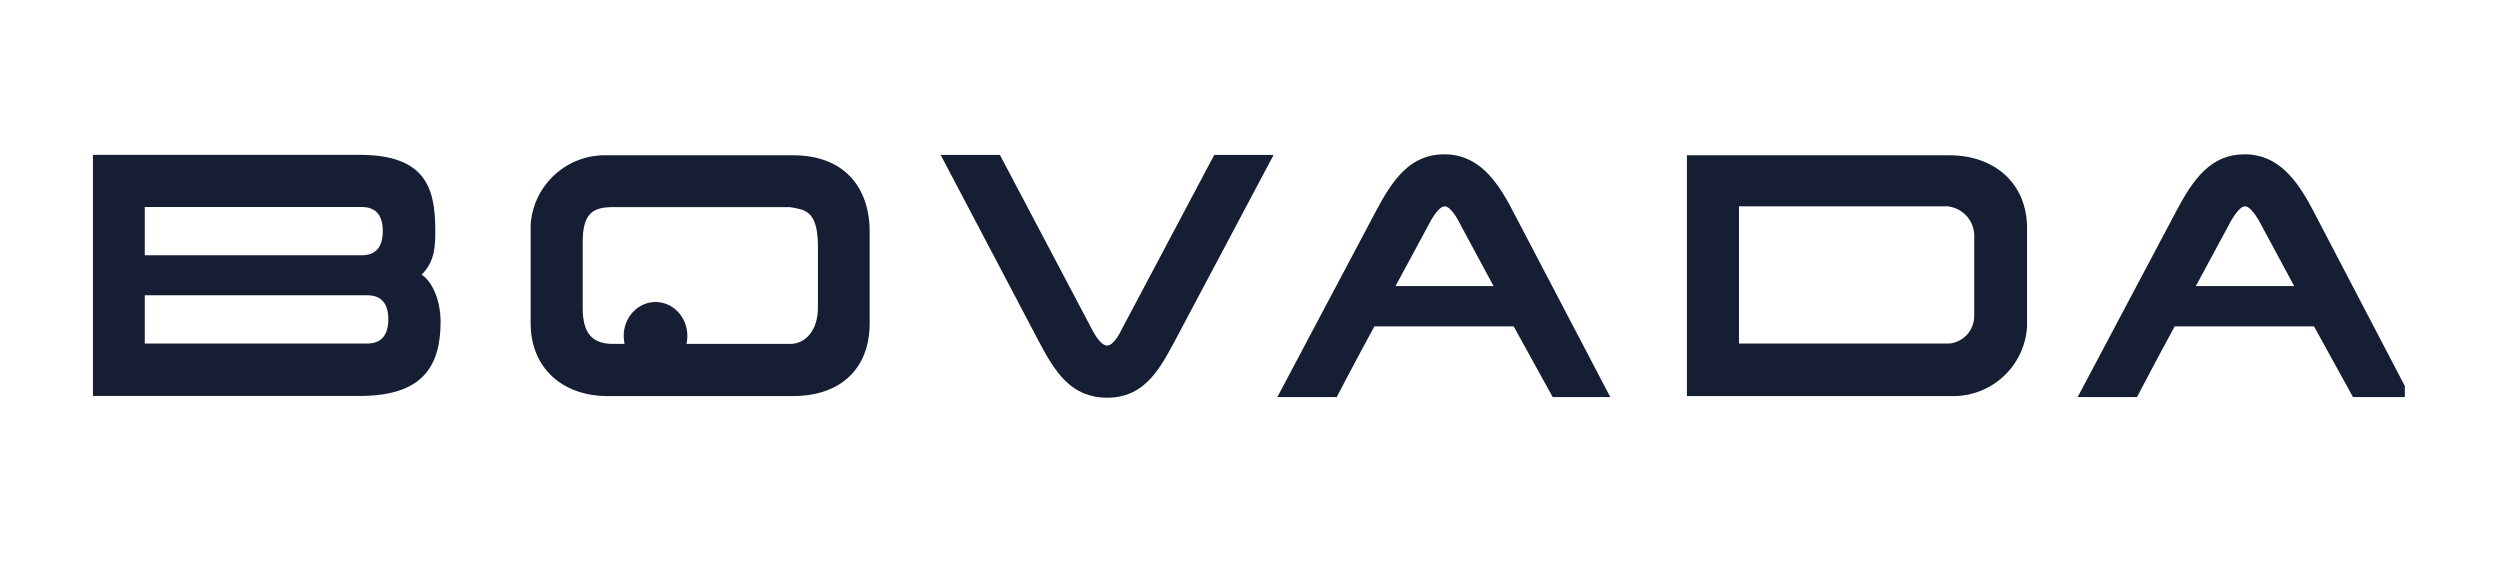 <svg width="151" height="35" viewBox="0 0 151 35" fill="none" xmlns="http://www.w3.org/2000/svg">
<path d="M39.594 22.333C40.656 22.333 41.517 21.417 41.517 20.287C41.517 19.157 40.656 18.241 39.594 18.241C38.532 18.241 37.671 19.157 37.671 20.287C37.671 21.417 38.532 22.333 39.594 22.333Z" fill="#161E33"/>
<g clip-path="url(#clip0_17528_10119)">
<path d="M52.528 19.52C52.528 22.33 50.701 23.922 47.912 23.922H36.693C33.977 23.922 32.051 22.23 32.051 19.52V13.567C32.13 12.402 32.658 11.315 33.525 10.534C34.391 9.752 35.527 9.338 36.693 9.379H47.912C50.956 9.379 52.528 11.285 52.528 14.001V19.52ZM49.404 14.898C49.404 12.664 48.574 12.664 47.705 12.51H37.048C35.877 12.51 35.195 12.811 35.195 14.61V18.584C35.195 20.062 35.703 20.704 36.874 20.771H47.731C48.594 20.778 49.404 20.022 49.404 18.564V14.898Z" fill="#161E33"/>
<path d="M101.89 9.379H117.751C120.46 9.379 122.434 11.071 122.434 13.781V19.734C122.361 20.9 121.836 21.99 120.969 22.773C120.103 23.555 118.965 23.968 117.798 23.922H101.89V9.379ZM105.034 20.751H117.744C118.155 20.708 118.535 20.515 118.812 20.209C119.088 19.903 119.242 19.505 119.243 19.092V14.155C119.22 13.728 119.046 13.324 118.752 13.014C118.457 12.704 118.062 12.508 117.637 12.463H105.034V20.751Z" fill="#161E33"/>
<path d="M91.361 12.717C90.418 10.891 89.28 9.319 87.233 9.319C85.186 9.319 84.129 10.831 83.126 12.717L77.152 23.982H80.738C80.738 23.982 81.781 21.975 83.012 19.714H91.428L93.782 23.982H97.261L91.361 12.717ZM84.29 17.279L86.297 13.56C86.297 13.56 86.832 12.463 87.26 12.463C87.688 12.463 88.203 13.553 88.203 13.553L90.21 17.279H84.29Z" fill="#161E33"/>
<path d="M65.967 19.915C65.967 19.915 66.435 20.872 66.87 20.872C67.305 20.872 67.74 19.915 67.74 19.915L73.339 9.359H76.925L70.944 20.624C69.941 22.511 69.011 24.022 66.864 24.022C64.716 24.022 63.739 22.497 62.783 20.691L56.816 9.359H60.395L65.967 19.915Z" fill="#161E33"/>
<path d="M25.468 16.59C26.291 15.767 26.291 14.818 26.291 13.874C26.291 11.259 25.622 9.352 21.709 9.352H5.613V23.915H21.735C25.602 23.915 26.612 22.049 26.612 19.413C26.605 18.102 26.09 16.985 25.468 16.59ZM8.744 12.503H21.842C22.592 12.503 23.12 12.877 23.12 13.961C23.12 15.045 22.578 15.42 21.842 15.42H8.744V12.503ZM22.177 20.751H8.744V17.834H22.177C22.926 17.834 23.455 18.216 23.455 19.293C23.455 20.37 22.906 20.751 22.177 20.751Z" fill="#161E33"/>
<path d="M139.713 12.717C138.757 10.891 137.619 9.319 135.572 9.319C133.525 9.319 132.468 10.831 131.465 12.717L125.491 23.982H129.077C129.077 23.982 130.12 21.975 131.351 19.714H139.767L142.121 23.982H145.6L139.713 12.717ZM132.629 17.279L134.636 13.56C134.636 13.56 135.178 12.463 135.599 12.463C136.021 12.463 136.562 13.553 136.562 13.553L138.569 17.279H132.629Z" fill="#161E33"/>
</g>
<defs>
<clipPath id="clip0_17528_10119">
<rect width="140" height="14.704" fill="white" transform="translate(5.252 9.319)"/>
</clipPath>
</defs>
</svg>
